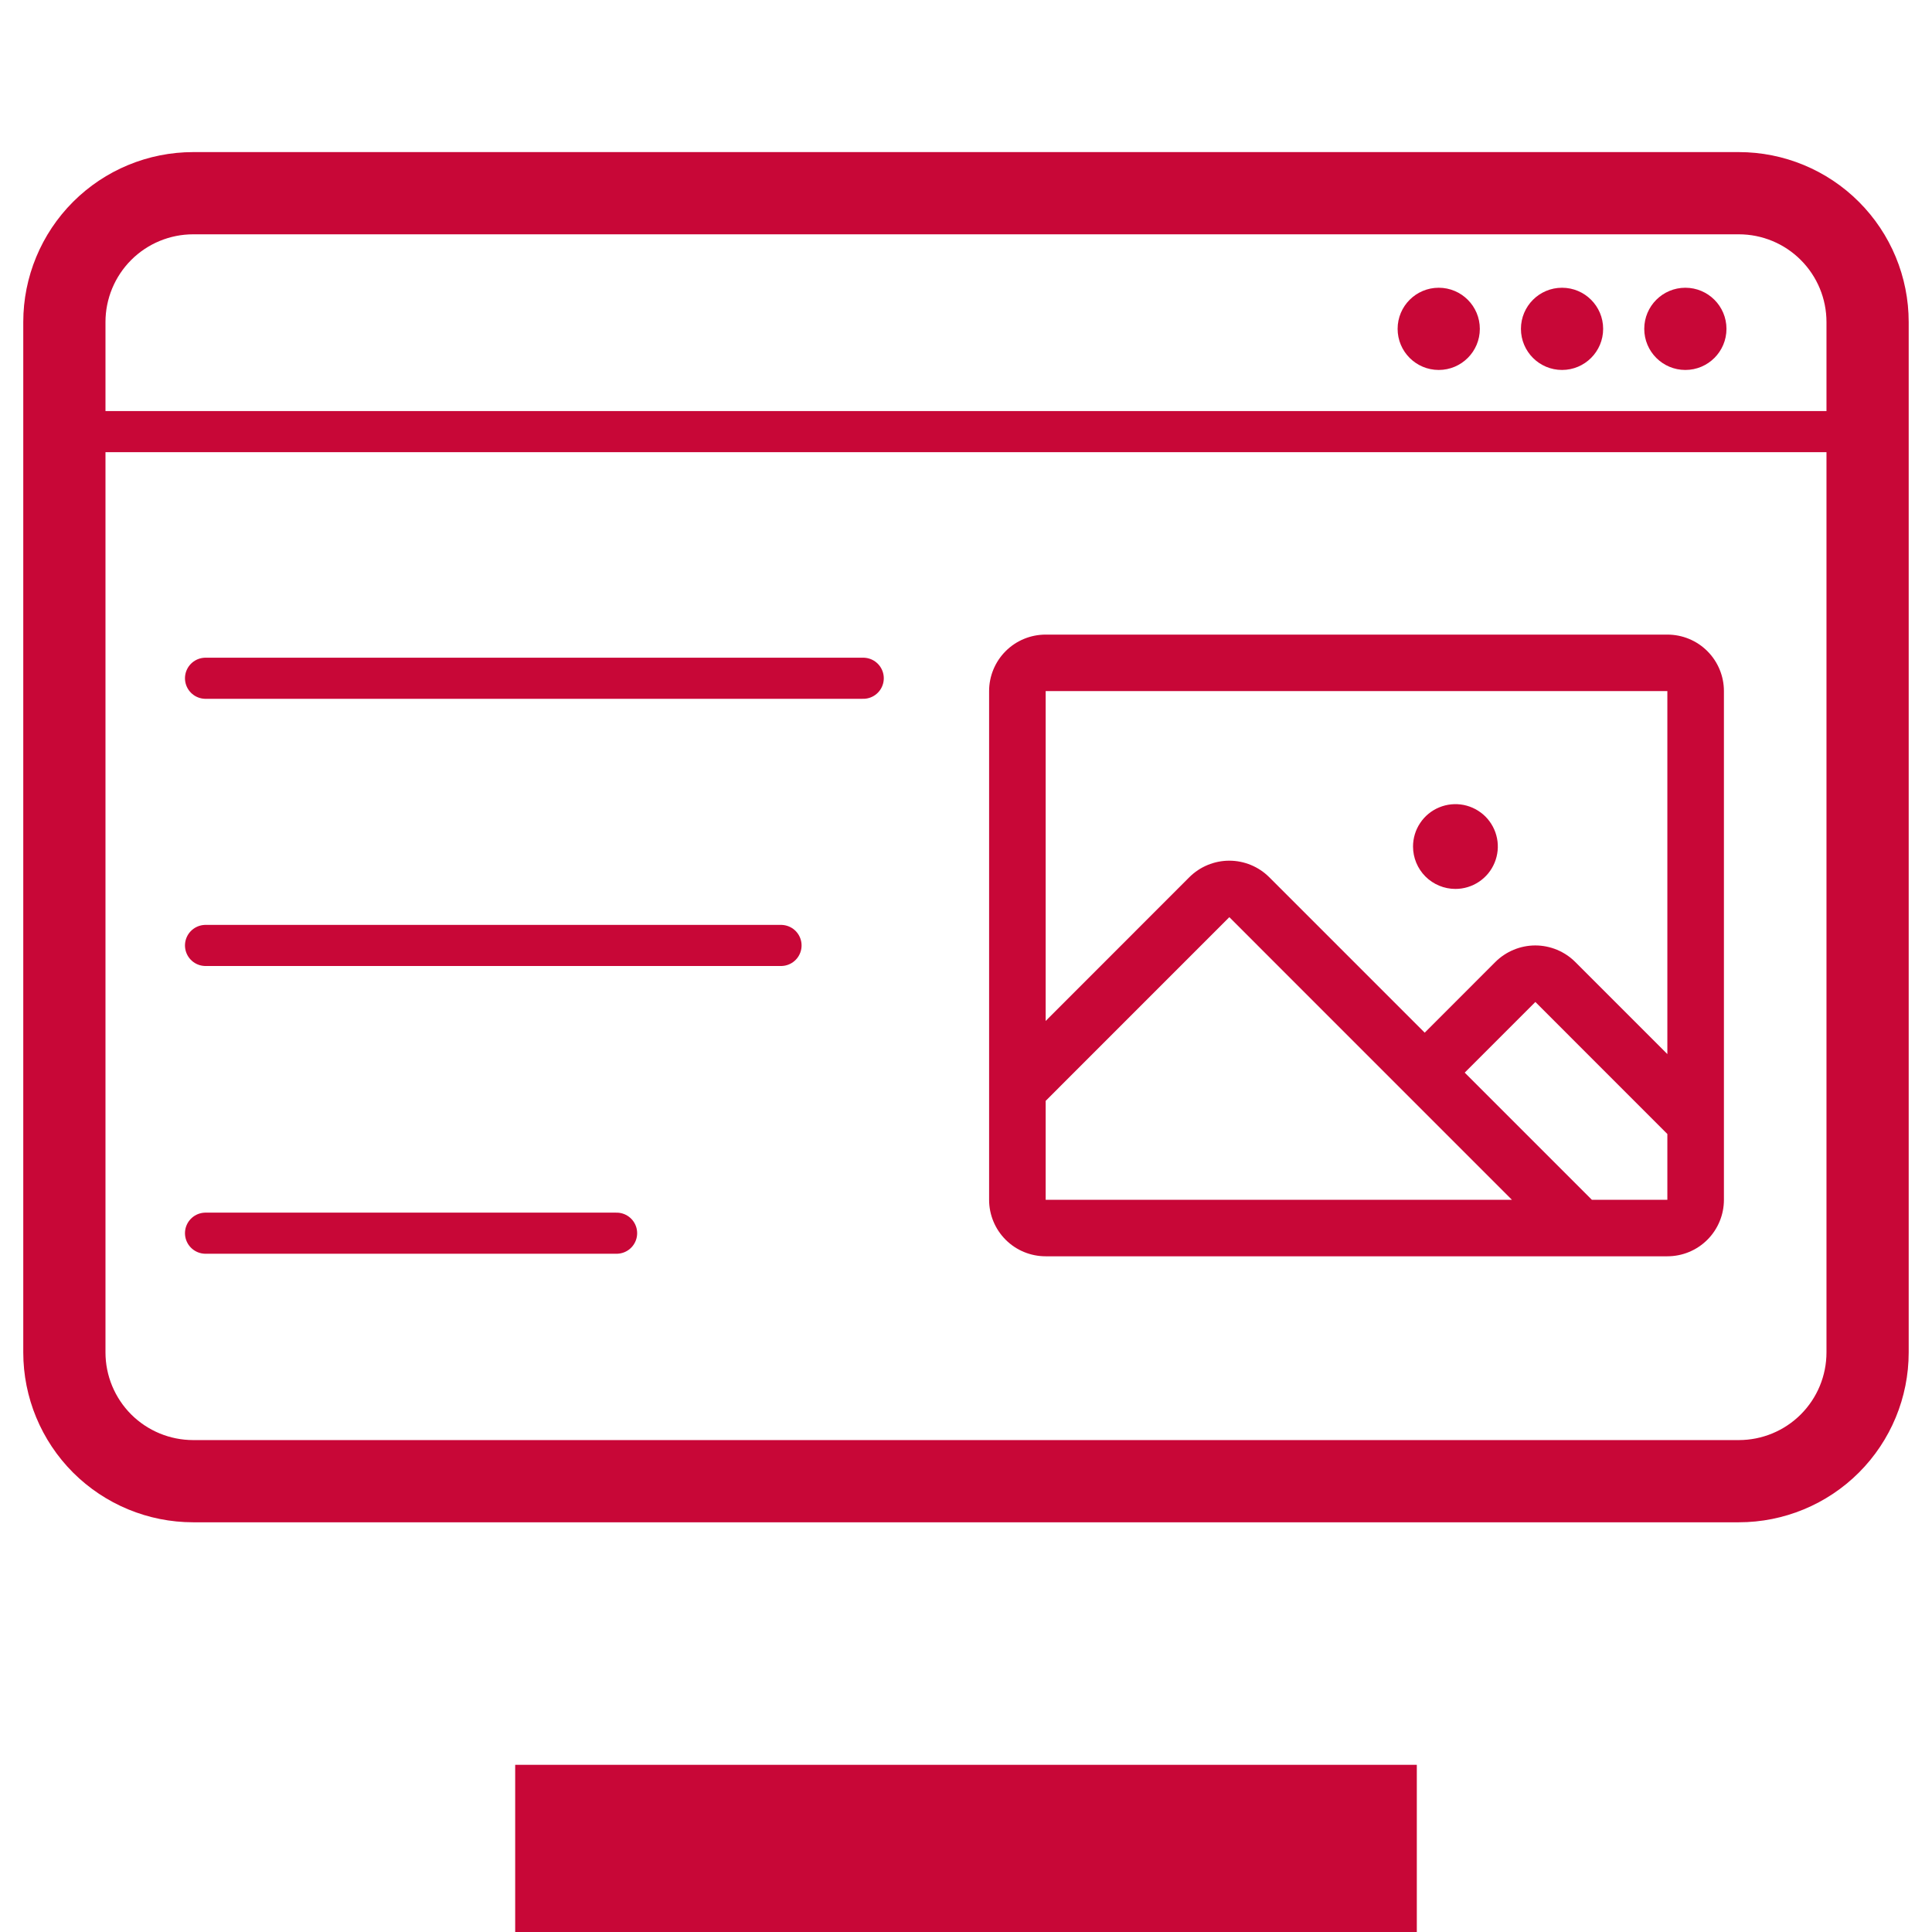 <svg xmlns="http://www.w3.org/2000/svg" width="47" height="47" viewBox="0 0 47 47" fill="none"><g clip-path="url(#clip0_59_239)"><path d="M1.566 7.834V32.9C1.566 33.731 1.897 34.528 2.484 35.116C3.072 35.703 3.869 36.033 4.7 36.033H42.3C43.131 36.033 43.928 35.703 44.515 35.116C45.103 34.528 45.433 33.731 45.433 32.9V7.834C45.433 7.003 45.103 6.206 44.515 5.618C43.928 5.03 43.131 4.7 42.3 4.7H4.7C3.869 4.7 3.072 5.03 2.484 5.618C1.897 6.206 1.566 7.003 1.566 7.834Z" stroke="#C80737" stroke-width="2"></path><path d="M40.562 15.438H25.438C25.073 15.438 24.723 15.582 24.465 15.84C24.207 16.098 24.062 16.448 24.062 16.812V29.188C24.062 29.552 24.207 29.902 24.465 30.16C24.723 30.418 25.073 30.562 25.438 30.562H40.562C40.927 30.562 41.277 30.418 41.535 30.16C41.793 29.902 41.938 29.552 41.938 29.188V16.812C41.938 16.448 41.793 16.098 41.535 15.84C41.277 15.582 40.927 15.438 40.562 15.438ZM40.562 16.812V25.643L38.322 23.403C38.194 23.275 38.043 23.174 37.876 23.105C37.709 23.036 37.53 23 37.35 23C37.169 23 36.99 23.036 36.824 23.105C36.657 23.174 36.505 23.275 36.377 23.403L34.659 25.122L30.877 21.34C30.619 21.083 30.27 20.938 29.905 20.938C29.541 20.938 29.191 21.083 28.933 21.34L25.438 24.837V16.812H40.562ZM25.438 26.781L29.906 22.312L36.781 29.188H25.438V26.781ZM40.562 29.188H38.726L35.632 26.094L37.351 24.375L40.562 27.587V29.188ZM34.375 20.594C34.375 20.39 34.435 20.19 34.549 20.021C34.662 19.851 34.823 19.719 35.012 19.641C35.2 19.563 35.407 19.543 35.607 19.582C35.807 19.622 35.991 19.72 36.136 19.864C36.28 20.009 36.378 20.192 36.418 20.393C36.458 20.593 36.437 20.8 36.359 20.988C36.281 21.177 36.149 21.338 35.979 21.451C35.81 21.564 35.61 21.625 35.406 21.625C35.133 21.625 34.87 21.516 34.677 21.323C34.484 21.13 34.375 20.867 34.375 20.594Z" fill="#C80737"></path><path d="M12.533 45.433H34.467" stroke="#C80737" stroke-width="5"></path><line x1="2" y1="10.5" x2="45" y2="10.5" stroke="#C80737"></line><path d="M5 16.5L21 16.5" stroke="#C80737" stroke-linecap="round"></path><path d="M5 23L19 23" stroke="#C80737" stroke-linecap="round"></path><path d="M5 30L15 30" stroke="#C80737" stroke-linecap="round"></path><circle cx="35" cy="8" r="1" fill="#C80737"></circle><circle cx="38" cy="8" r="1" fill="#C80737"></circle><circle cx="41" cy="8" r="1" fill="#C80737"></circle></g><defs><clipPath id="clip0_59_239"><rect width="47" height="47" fill="white"></rect></clipPath></defs></svg>